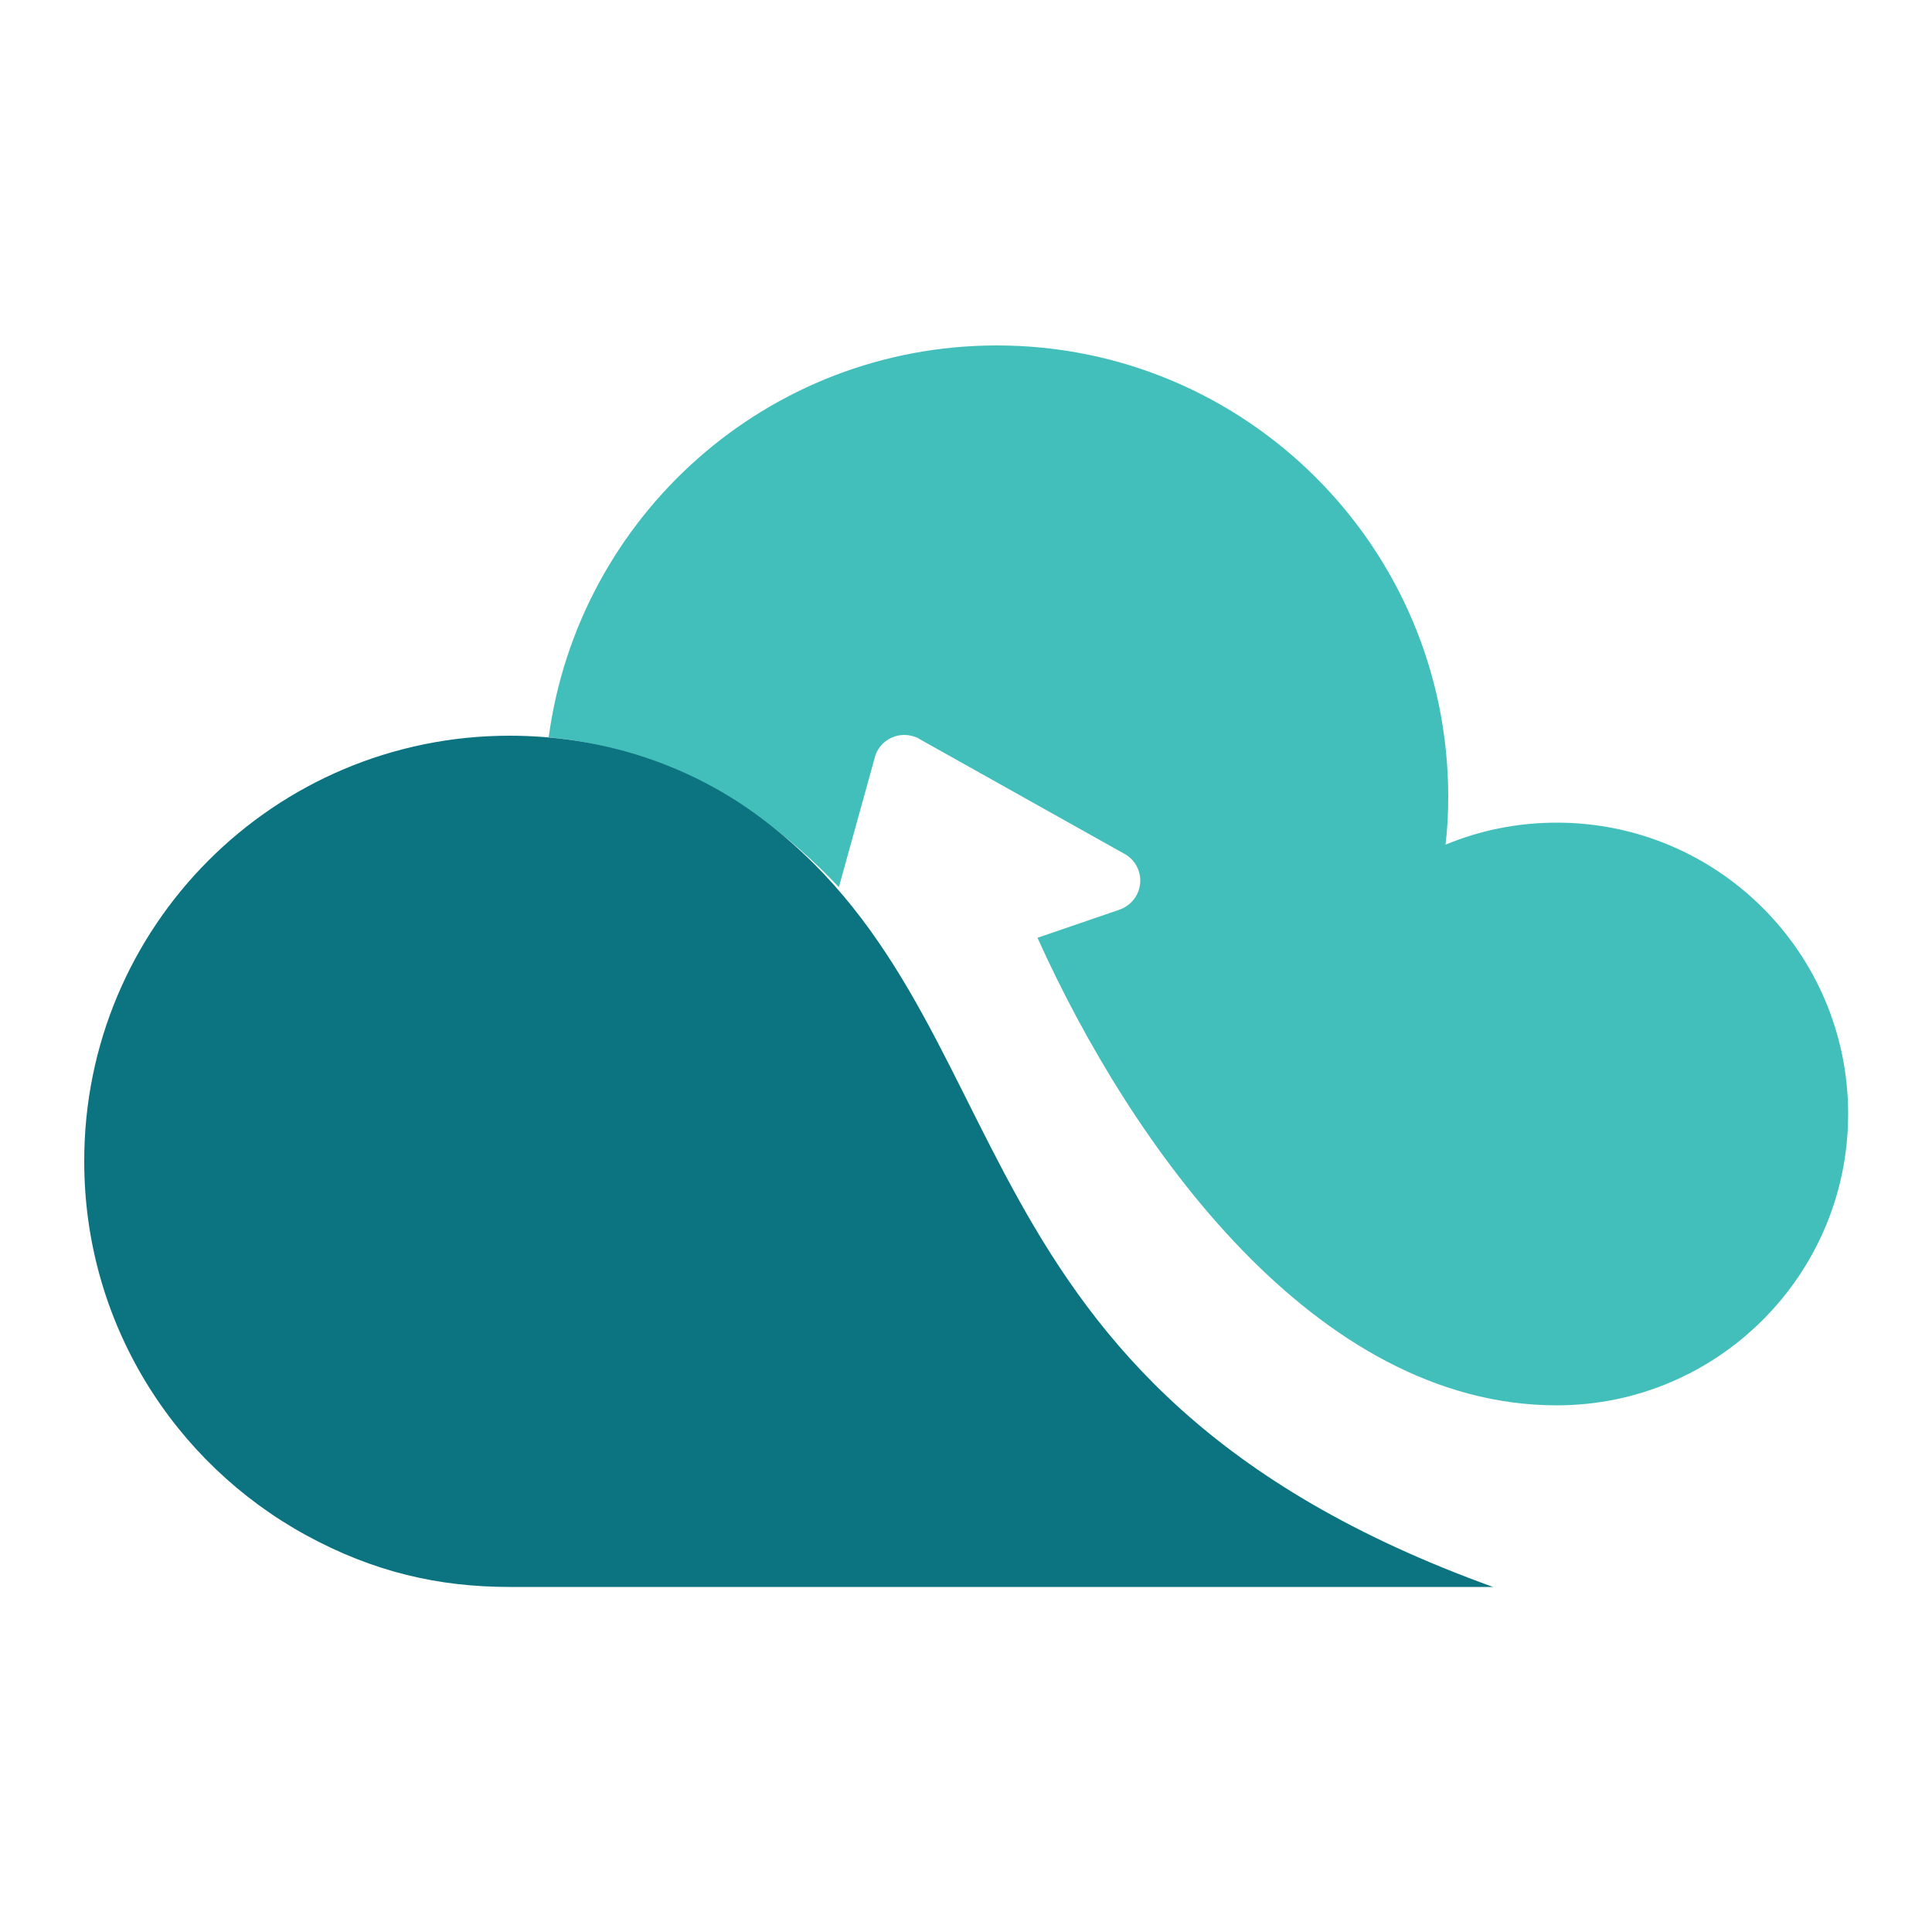 <?xml version="1.0" encoding="utf-8"?>
<!-- Generator: Adobe Illustrator 27.0.0, SVG Export Plug-In . SVG Version: 6.00 Build 0)  -->
<svg version="1.1" id="Layer_1" xmlns="http://www.w3.org/2000/svg" xmlns:xlink="http://www.w3.org/1999/xlink" x="0px" y="0px"
	 width="500px" height="500px" viewBox="0 0 500 500" style="enable-background:new 0 0 500 500;" xml:space="preserve">
<style type="text/css">
	.st0{fill-rule:evenodd;clip-rule:evenodd;fill:#43BFBB;}
	.st1{fill-rule:evenodd;clip-rule:evenodd;fill:#0C7381;}
</style>
<g>
	<path class="st0" d="M258,89.4c64.5,0,116.8,52.3,116.8,116.8c0,4.1-0.2,8.3-0.7,12.4c8.9-3.7,18.6-5.7,28.8-5.7
		c41.6,0,75.4,33.7,75.4,75.4c0,41.6-33.8,75.4-75.4,75.4c-62.5,0-110.1-67.1-134.4-121l21-7.2c1.8-0.6,3.3-1.7,4.4-3.4
		c2.3-3.7,1.2-8.6-2.5-10.9l-53.2-29.8l0,0c-0.4-0.3-0.8-0.5-1.4-0.7c-4.1-1.5-8.6,0.5-10.2,4.6l-9.5,34.3
		c-6.3-6.7-13.6-13.2-22.1-19.2c-15.3-10.8-33.4-17.7-53-19.6C149.7,133.6,198.6,89.4,258,89.4z"/>
	<path class="st1" d="M131.9,190.4c23.5,0,45.5,7.2,63.3,20c72.6,52.4,46.4,148.1,191.2,200.3c-84.8,0-169.7,0-254.5,0
		c-18.3,0-35.1-3.8-52.7-13.4c-34.2-18.7-57.4-55-57.4-96.7C21.7,239.7,71,190.4,131.9,190.4z"/>
</g>
</svg>
